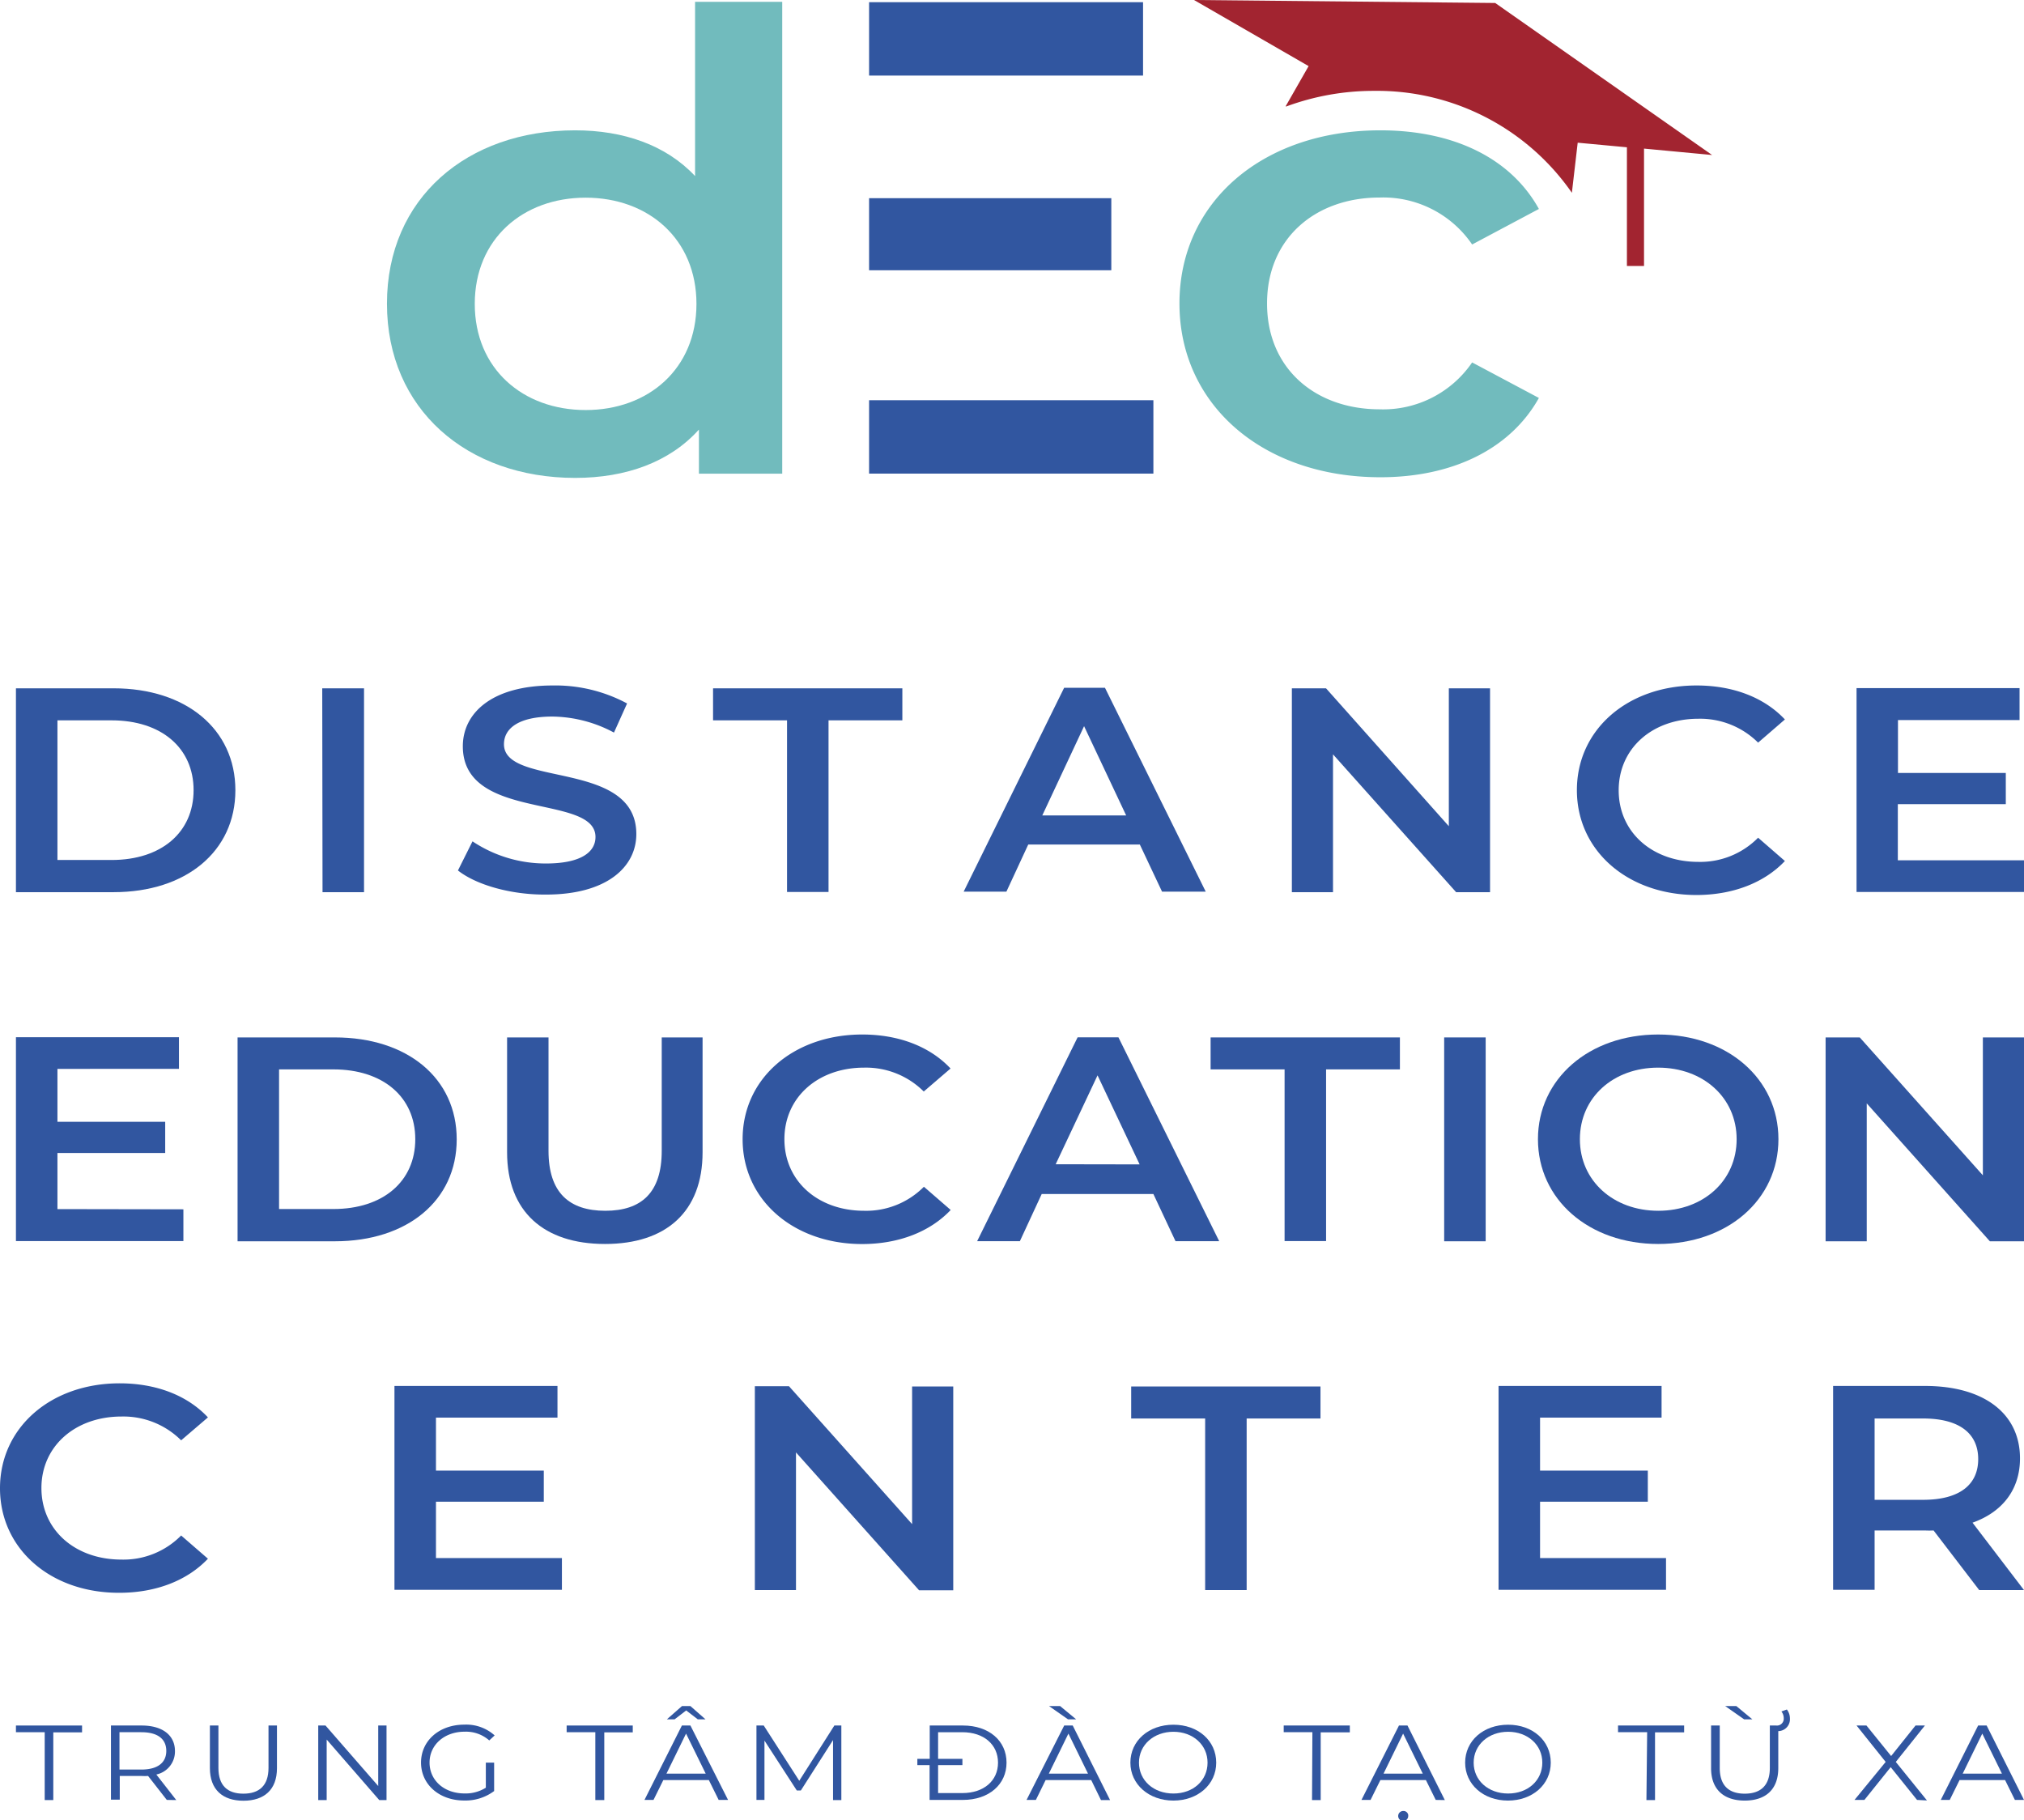 <svg xmlns="http://www.w3.org/2000/svg" viewBox="0 0 278 250"><defs><style>.cls-1{fill:#3156a0;}.cls-2{fill:#a22430;}.cls-3{fill:#71bbbd;}</style></defs><g id="Layer_2" data-name="Layer 2"><g id="OBJECT"><path class="cls-1" d="M2.19,94.54H15.6c9.94,0,16.73,5.6,16.73,14s-6.79,14-16.73,14H2.19Zm13.14,23.58c6.84,0,11.26-3.8,11.26-9.59s-4.42-9.59-11.26-9.59H7.89v19.18Z"/><path class="cls-1" d="M44.26,94.54H50v28h-5.7Z"/><path class="cls-1" d="M62.9,119.56l2-4A18.08,18.08,0,0,0,75,118.6c4.78,0,6.79-1.56,6.79-3.64,0-6-18.22-2.07-18.22-12.46,0-4.52,3.94-8.35,12.35-8.35a20.82,20.82,0,0,1,10.21,2.47l-1.8,4a18.27,18.27,0,0,0-8.45-2.2c-4.73,0-6.66,1.68-6.66,3.8,0,5.95,18.18,2.07,18.18,12.34,0,4.48-4,8.31-12.4,8.31C70.22,122.91,65.44,121.56,62.9,119.56Z"/><path class="cls-1" d="M108.1,98.94H97.94v-4.4h26v4.4H113.8v23.57h-5.7Z"/><path class="cls-1" d="M156.56,116H141.23l-3,6.47h-5.87l13.8-28h5.61l13.84,28h-6ZM154.68,112,148.9,99.74,143.16,112Z"/><path class="cls-1" d="M204.66,94.54v28H200l-16.91-18.93v18.93h-5.65v-28h4.69L199,113.48V94.54Z"/><path class="cls-1" d="M216.59,108.53c0-8.35,7-14.38,16.43-14.38,5,0,9.29,1.63,12.14,4.67L241.48,102a11.29,11.29,0,0,0-8.2-3.28c-6.35,0-10.95,4.08-10.95,9.83s4.6,9.83,10.95,9.83a11.16,11.16,0,0,0,8.2-3.32l3.68,3.2c-2.85,3-7.15,4.67-12.18,4.67C223.6,122.91,216.59,116.88,216.59,108.53Z"/><path class="cls-1" d="M278,118.16v4.35H255v-28h22.39V98.9h-16.7v7.27h14.81v4.28H260.67v7.71Z"/><path class="cls-1" d="M25.19,166.1v4.36h-23v-28H24.58v4.35H7.89v7.27h14.8v4.28H7.89v7.71Z"/><path class="cls-1" d="M32.63,142.49H46c9.94,0,16.73,5.59,16.73,14s-6.79,14-16.73,14H32.63Zm13.15,23.57c6.83,0,11.26-3.79,11.26-9.59s-4.43-9.59-11.26-9.59H38.33v19.18Z"/><path class="cls-1" d="M69.65,158.27V142.49h5.69v15.58c0,5.75,2.85,8.23,7.8,8.23s7.75-2.48,7.75-8.23V142.49H96.5v15.78c0,8.15-5,12.59-13.4,12.59S69.65,166.42,69.65,158.27Z"/><path class="cls-1" d="M102,156.47c0-8.35,7-14.38,16.43-14.38,5,0,9.29,1.64,12.13,4.67l-3.68,3.16a11.25,11.25,0,0,0-8.19-3.28c-6.35,0-10.95,4.08-10.95,9.83s4.6,9.83,10.95,9.83A11.16,11.16,0,0,0,126.9,163l3.68,3.19c-2.84,3-7.14,4.68-12.18,4.68C109,170.86,102,164.82,102,156.47Z"/><path class="cls-1" d="M158.42,164H143.08l-3,6.48h-5.87l13.8-28h5.61l13.84,28h-6Zm-1.89-4.07-5.78-12.23L145,159.91Z"/><path class="cls-1" d="M176.44,146.88H166.28v-4.39h26v4.39H182.14v23.58h-5.7Z"/><path class="cls-1" d="M198.36,142.49h5.7v28h-5.7Z"/><path class="cls-1" d="M211.24,156.47c0-8.27,7-14.38,16.51-14.38s16.52,6.07,16.52,14.38-7,14.39-16.52,14.39S211.24,164.74,211.24,156.47Zm27.29,0c0-5.71-4.6-9.83-10.78-9.83S217,150.76,217,156.47s4.6,9.83,10.77,9.83S238.53,162.19,238.53,156.47Z"/><path class="cls-1" d="M278,142.49v28h-4.69l-16.91-18.94v18.94h-5.65v-28h4.69l16.91,18.94V142.49Z"/><path class="cls-1" d="M0,204.41C0,196.06,7,190,16.43,190c5,0,9.29,1.64,12.13,4.68l-3.68,3.15a11.24,11.24,0,0,0-8.19-3.27c-6.35,0-11,4.07-11,9.82s4.6,9.83,11,9.83a11.12,11.12,0,0,0,8.19-3.31l3.68,3.19c-2.84,3-7.14,4.68-12.18,4.68C7,218.8,0,212.77,0,204.41Z"/><path class="cls-1" d="M77.18,214v4.36h-23v-28H76.57v4.35H59.88v7.28H74.69v4.27H59.88V214Z"/><path class="cls-1" d="M130.93,190.43v28h-4.69l-16.91-18.94V218.4h-5.65v-28h4.69l16.91,18.94V190.43Z"/><path class="cls-1" d="M165.53,194.83H155.37v-4.4h26v4.4H171.23V218.4h-5.7Z"/><path class="cls-1" d="M228.83,214v4.36h-23v-28h22.39v4.35H211.53v7.28h14.8v4.27h-14.8V214Z"/><path class="cls-1" d="M271.85,218.4l-6.27-8.19a11.63,11.63,0,0,1-1.18,0h-6.92v8.15h-5.7v-28H264.4c8.06,0,13.05,3.76,13.05,9.95,0,4.23-2.36,7.35-6.52,8.83L278,218.4Zm-7.71-23.57h-6.66V206h6.66c5,0,7.57-2.07,7.57-5.59S269.13,194.83,264.14,194.83Z"/><path class="cls-1" d="M6.14,237.92H2.19V237h9.08v.94H7.32v9.3H6.14Z"/><path class="cls-1" d="M22.91,247.22l-2.57-3.29a8.45,8.45,0,0,1-.89,0h-3v3.25H15.24V237h4.21c2.85,0,4.58,1.32,4.58,3.51a3.22,3.22,0,0,1-2.56,3.22l2.74,3.51Zm-.07-6.73c0-1.64-1.18-2.57-3.43-2.57h-3v5.13h3C21.66,243.05,22.84,242.1,22.84,240.49Z"/><path class="cls-1" d="M28.83,242.85V237H30v5.82c0,2.43,1.25,3.54,3.43,3.54s3.45-1.11,3.45-3.54V237h1.16v5.87c0,2.94-1.74,4.46-4.61,4.46S28.83,245.79,28.83,242.85Z"/><path class="cls-1" d="M53.09,237v10.24h-1l-7.22-8.31v8.31H43.71V237h1l7.24,8.31V237Z"/><path class="cls-1" d="M66.73,242.1h1.14V246a6.58,6.58,0,0,1-4.12,1.3c-3.42,0-5.92-2.21-5.92-5.21s2.5-5.21,5.94-5.21a5.84,5.84,0,0,1,4.17,1.48l-.74.69a4.83,4.83,0,0,0-3.39-1.2c-2.77,0-4.81,1.8-4.81,4.24s2,4.24,4.8,4.24a5.19,5.19,0,0,0,2.93-.79Z"/><path class="cls-1" d="M81.77,237.92H77.83V237h9.08v.94H83v9.3H81.77Z"/><path class="cls-1" d="M97.36,244.49H91.11l-1.35,2.73H88.52L93.66,237h1.17L100,247.22H98.71Zm-.43-.88-2.7-5.5-2.69,5.5Zm-4.27-7.46H91.6l2.07-1.82h1.16l2.07,1.82H95.84l-1.59-1.22Z"/><path class="cls-1" d="M115.56,237v10.24h-1.14V239L110,245.92h-.56L105,239.07v8.15H103.9V237h1l4.88,7.59,4.82-7.59Z"/><path class="cls-1" d="M138.25,242.1c0,3-2.42,5.12-6,5.12h-4.57v-4.78H126v-.86h1.7V237h4.57C135.83,237,138.25,239.09,138.25,242.1Zm-1.17,0c0-2.46-1.92-4.18-4.91-4.18h-3.32v3.66h3.34v.86h-3.34v3.84h3.32C135.16,246.28,137.08,244.56,137.08,242.1Z"/><path class="cls-1" d="M149.88,244.49h-6.26l-1.34,2.73H141L146.17,237h1.17l5.13,10.24h-1.25Zm-.44-.88-2.69-5.5-2.69,5.5Zm-2.75-7.46-2.6-1.82h1.52l2.2,1.82Z"/><path class="cls-1" d="M155.26,242.1c0-3,2.51-5.21,5.91-5.21s5.88,2.21,5.88,5.21-2.52,5.21-5.88,5.21S155.26,245.09,155.26,242.1Zm10.6,0c0-2.44-2-4.24-4.69-4.24s-4.73,1.8-4.73,4.24,2,4.24,4.73,4.24S165.86,244.54,165.86,242.1Z"/><path class="cls-1" d="M180.26,237.92h-3.94V237h9.08v.94h-4v9.3h-1.19Z"/><path class="cls-1" d="M197.2,247.22l-1.35-2.73H189.6l-1.35,2.73H187L192.15,237h1.17l5.13,10.24Zm-1.78-3.61-2.7-5.5-2.69,5.5Zm-2,5.76a.69.69,0,1,1-.69-.63A.65.65,0,0,1,193.43,249.37Z"/><path class="cls-1" d="M201.24,242.1c0-3,2.5-5.21,5.9-5.21S213,239.1,213,242.1s-2.51,5.21-5.88,5.21S201.24,245.09,201.24,242.1Zm10.6,0c0-2.44-2-4.24-4.7-4.24s-4.73,1.8-4.73,4.24,2,4.24,4.73,4.24S211.84,244.54,211.84,242.1Z"/><path class="cls-1" d="M226.24,237.92h-4V237h9.08v.94h-4v9.3h-1.18Z"/><path class="cls-1" d="M244.25,237.77v5.08c0,2.94-1.74,4.46-4.61,4.46s-4.62-1.52-4.62-4.46V237h1.19v5.82c0,2.43,1.25,3.54,3.43,3.54s3.45-1.11,3.45-3.54V237h.85a.94.94,0,0,0,1.06-1,1.51,1.51,0,0,0-.32-.93l.75-.27a2,2,0,0,1,.42,1.23A1.63,1.63,0,0,1,244.25,237.77Zm-4.69-1.62-2.6-1.82h1.53l2.2,1.82Z"/><path class="cls-1" d="M263.31,247.22l-3.62-4.5-3.61,4.5h-1.36L259,242l-4-5h1.36l3.39,4.19L263.1,237h1.29l-4,5,4.28,5.29Z"/><path class="cls-1" d="M275.4,244.49h-6.25l-1.35,2.73h-1.23L271.7,237h1.17L278,247.22h-1.25Zm-.43-.88-2.7-5.5-2.69,5.5Z"/><path class="cls-2" d="M205.37.41,164,0l15.74,9.08-3.16,5.53h.13a34.61,34.61,0,0,1,12-2.13,32.57,32.57,0,0,1,27.19,14l.8-6.88,6.76.63v16.3h2.35V20.41l9.35.88Z"/><path class="cls-3" d="M107.44.25V65.06H96V59c-4,4.46-10,6.64-17,6.64-14.84,0-25.85-9.43-25.85-23.93S64.16,17.9,79,17.9c6.61,0,12.45,2,16.47,6.28V.25ZM95.66,41.74c0-8.91-6.6-14.59-15.22-14.59S65.21,32.83,65.21,41.74s6.61,14.58,15.23,14.58S95.66,50.65,95.66,41.74Z"/><path class="cls-3" d="M162,41.68c0-13.94,11.46-23.78,27.6-23.78,9.93,0,17.86,3.74,21.77,10.8l-9.17,4.88a14.78,14.78,0,0,0-12.7-6.45c-8.79,0-15.47,5.57-15.47,14.55s6.68,14.54,15.47,14.54a14.79,14.79,0,0,0,12.7-6.44l9.17,4.88c-3.91,7-11.84,10.89-21.77,10.89C173.48,65.55,162,55.62,162,41.68Z"/><rect class="cls-1" x="119.37" y="0.3" width="37.63" height="10.08"/><rect class="cls-1" x="119.37" y="27.22" width="33.27" height="9.9"/><rect class="cls-1" x="119.37" y="54.97" width="39.05" height="10.08"/></g></g></svg>